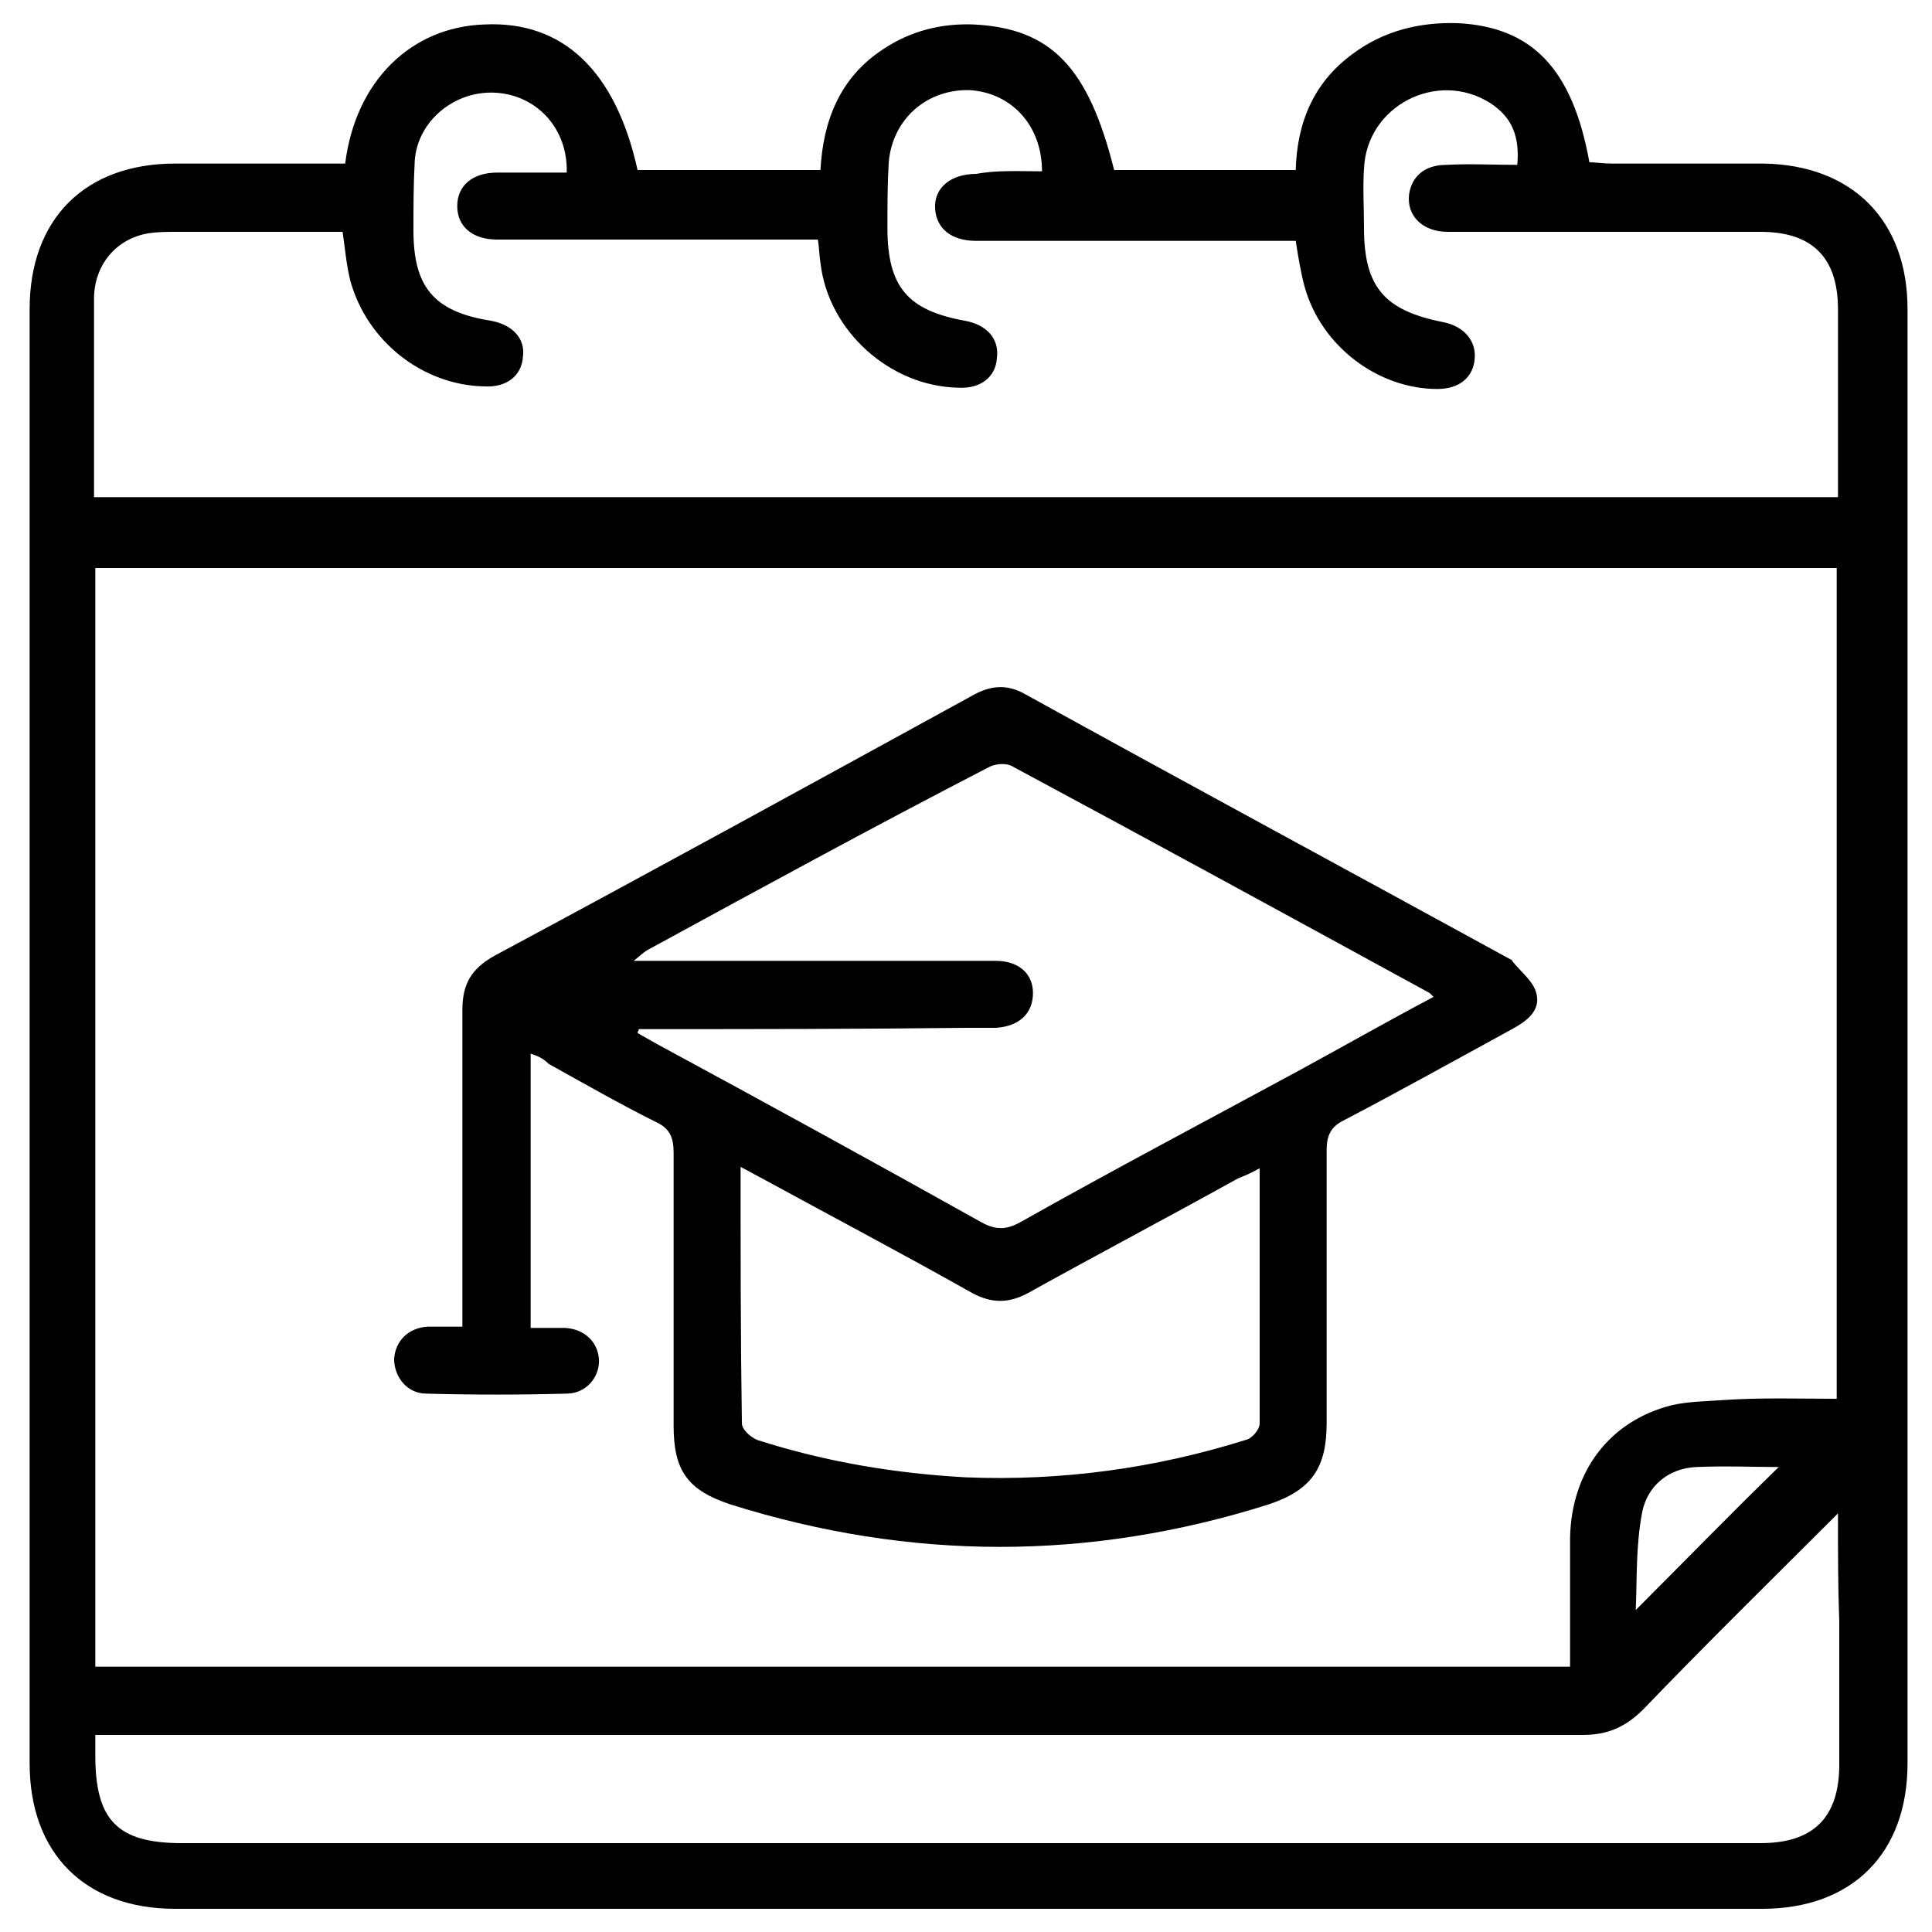 <?xml version="1.0" encoding="utf-8"?>
<!-- Generator: Adobe Illustrator 23.0.0, SVG Export Plug-In . SVG Version: 6.00 Build 0)  -->
<svg version="1.1" id="Layer_1" xmlns="http://www.w3.org/2000/svg" xmlns:xlink="http://www.w3.org/1999/xlink" x="0px" y="0px"
	 viewBox="0 0 150 150" style="enable-background:new 0 0 150 150;" xml:space="preserve">
<g>
	<path d="M26.8,12.7c0.8-6.4,5.1-10.6,10.8-10.8c6.1-0.3,10.2,3.6,11.9,11.3c4.6,0,9.3,0,14.2,0c0.2-3.8,1.5-7.2,4.9-9.4
		c2.1-1.4,4.5-2,7-1.9c6,0.3,8.9,3.3,10.9,11.3c4.6,0,9.3,0,14.1,0c0.1-3.7,1.4-6.8,4.4-9c2.4-1.8,5.2-2.5,8.2-2.4
		c5.8,0.3,8.9,3.6,10.2,10.8c0.5,0,1.1,0.1,1.7,0.1c3.9,0,7.8,0,11.8,0c6.9,0.1,11.2,4.4,11.2,11.3c0,37.6,0,75.3,0,112.9
		c0,7-4.3,11.3-11.3,11.3c-41.1,0-82.2,0-123.2,0c-7,0-11.3-4.3-11.3-11.3c0-37.6,0-75.3,0-112.9c0-7,4.3-11.3,11.3-11.3
		c3.9,0,7.7,0,11.6,0C25.6,12.7,26.2,12.7,26.8,12.7z M142.6,108.6c0-21.6,0-43.1,0-64.5c-45.1,0-90.2,0-135.2,0
		c0,28.5,0,56.8,0,85.3c38.2,0,76.2,0,114.5,0c0-0.7,0-1.3,0-1.8c0-2.7,0-5.5,0-8.2c0.1-5.2,3.1-9.1,7.9-10.3c1.3-0.3,2.7-0.3,4-0.4
		C136.7,108.5,139.7,108.6,142.6,108.6z M80.9,13.3c0-3.6-2.4-6.1-5.6-6.3c-3.3-0.1-6,2.2-6.3,5.6c-0.1,1.7-0.1,3.4-0.1,5.1
		c0,4.6,1.6,6.4,6,7.2c1.7,0.3,2.7,1.4,2.5,2.9c-0.1,1.5-1.3,2.4-3,2.3c-5.3-0.1-10.1-4.4-10.7-9.7c-0.1-0.6-0.1-1.2-0.2-1.8
		c-0.7,0-1.3,0-1.9,0c-7.7,0-15.4,0-23,0c-1.9,0-3.1-1-3.1-2.6c0-1.6,1.2-2.6,3.1-2.6c1.8,0,3.6,0,5.4,0c0.1-3.4-2.3-6-5.5-6.2
		c-3.2-0.2-6.1,2.2-6.3,5.3c-0.1,1.8-0.1,3.6-0.1,5.4c0,4.4,1.6,6.3,6,7c1.7,0.3,2.7,1.4,2.5,2.8c-0.1,1.5-1.3,2.4-3,2.3
		c-4.8-0.1-9.1-3.5-10.4-8.2c-0.3-1.2-0.4-2.4-0.6-3.8c-4.3,0-8.6,0-12.9,0c-0.7,0-1.4,0-2.1,0.1c-2.6,0.4-4.3,2.5-4.3,5.1
		c0,3.9,0,7.8,0,11.8c0,1.2,0,2.4,0,3.6c45.2,0,90.3,0,135.4,0c0-4.9,0-9.8,0-14.6c0-4-2-6-6-6c-3.9,0-7.7,0-11.6,0
		c-4.2,0-8.5,0-12.7,0c-1.9,0-3.2-1.2-3-2.9c0.2-1.4,1.2-2.3,2.9-2.3c1.8-0.1,3.7,0,5.5,0c0.2-2.2-0.4-3.7-2.1-4.8
		c-4.1-2.6-9.6,0.2-9.8,5.1c-0.1,1.5,0,3.1,0,4.6c0,4.6,1.6,6.4,6.1,7.3c1.6,0.3,2.6,1.4,2.5,2.8c-0.1,1.5-1.2,2.4-2.9,2.4
		c-4.6,0-9-3.3-10.3-7.9c-0.3-1.1-0.5-2.3-0.7-3.6c-0.6,0-1.2,0-1.8,0c-7.7,0-15.4,0-23,0c-2,0-3.1-1-3.2-2.5
		c-0.1-1.6,1.2-2.7,3.2-2.7C77.4,13.2,79.1,13.3,80.9,13.3z M142.7,117.5c-5.3,5.3-10.3,10.2-15.1,15.2c-1.4,1.4-2.8,2-4.7,2
		c-37.8,0-75.6,0-113.4,0c-0.7,0-1.4,0-2.1,0c0,0.7,0,1.1,0,1.6c0,5,1.7,6.8,6.7,6.8c6.9,0,13.7,0,20.6,0c34,0,68,0,102,0
		c4.1,0,6.1-2,6.1-6.1c0-3.7,0-7.4,0-11.1C142.7,123.2,142.7,120.6,142.7,117.5z M127,125c3.8-3.8,7.5-7.6,11.1-11.1
		c-1.9,0-4.2-0.1-6.4,0c-2.2,0.1-3.8,1.5-4.2,3.5C127,120,127.1,122.6,127,125z"/>
	<path d="M41.2,81.8c0,7.2,0,14.2,0,21.3c0.9,0,1.8,0,2.7,0c1.5,0.1,2.5,1.1,2.6,2.4c0.1,1.4-1,2.7-2.5,2.7c-3.6,0.1-7.3,0.1-10.9,0
		c-1.5,0-2.5-1.3-2.5-2.7c0.1-1.4,1.1-2.4,2.6-2.5c0.8,0,1.6,0,2.7,0c0-0.7,0-1.3,0-1.9c0-7.6,0-15.1,0-22.7c0-2,0.7-3.2,2.5-4.2
		C50.7,67.6,63.1,60.8,75.5,54c1.4-0.8,2.7-0.9,4.1-0.1c12.5,6.9,25.1,13.7,37.7,20.6c0,0,0.1,0,0.1,0.1c0.7,0.9,1.7,1.6,1.9,2.6
		c0.3,1.3-0.8,2.1-1.9,2.7c-4.4,2.4-8.7,4.8-13.1,7.1c-1,0.5-1.3,1.2-1.3,2.3c0,7.1,0,14.2,0,21.2c0,3.5-1.2,5.2-4.5,6.3
		c-13.9,4.4-27.8,4.4-41.8,0c-3.3-1.1-4.4-2.6-4.4-6.1c0-7.1,0-14.2,0-21.2c0-1.2-0.3-1.9-1.4-2.4c-2.8-1.4-5.6-3-8.3-4.5
		C42.2,82.2,41.8,82,41.2,81.8z M49.6,79.9c0,0.1-0.1,0.2-0.1,0.3c0.5,0.3,0.9,0.5,1.4,0.8c8.5,4.6,16.9,9.2,25.3,13.9
		c1.1,0.6,1.9,0.6,3,0c7.1-4,14.3-7.8,21.5-11.7c3.5-1.9,7-3.9,10.6-5.8c-0.2-0.2-0.3-0.3-0.3-0.3c-10.8-5.9-21.6-11.8-32.4-17.6
		c-0.5-0.3-1.4-0.2-1.9,0.1C67.8,64.2,59,69,50.2,73.8c-0.3,0.2-0.5,0.4-1,0.8c0.7,0,1,0,1.3,0c8.9,0,17.9,0,26.8,0
		c1.8,0,2.9,1,2.9,2.5c0,1.6-1.1,2.6-2.9,2.7c-0.8,0-1.5,0-2.3,0C66.6,79.9,58.1,79.9,49.6,79.9z M97.8,90.7
		c-0.7,0.4-1.2,0.6-1.7,0.8c-5.4,3-10.9,5.9-16.3,8.9c-1.5,0.8-2.8,0.8-4.3,0c-5.5-3.1-11-6-16.5-9c-0.4-0.2-0.9-0.5-1.5-0.8
		c0,6.8,0,13.4,0.1,19.9c0,0.5,0.7,1.1,1.2,1.3c5.3,1.7,10.7,2.6,16.2,2.9c7.4,0.3,14.7-0.7,21.7-2.9c0.5-0.1,1.1-0.8,1.1-1.3
		C97.8,104,97.8,97.5,97.8,90.7z"/>
</g>
</svg>
